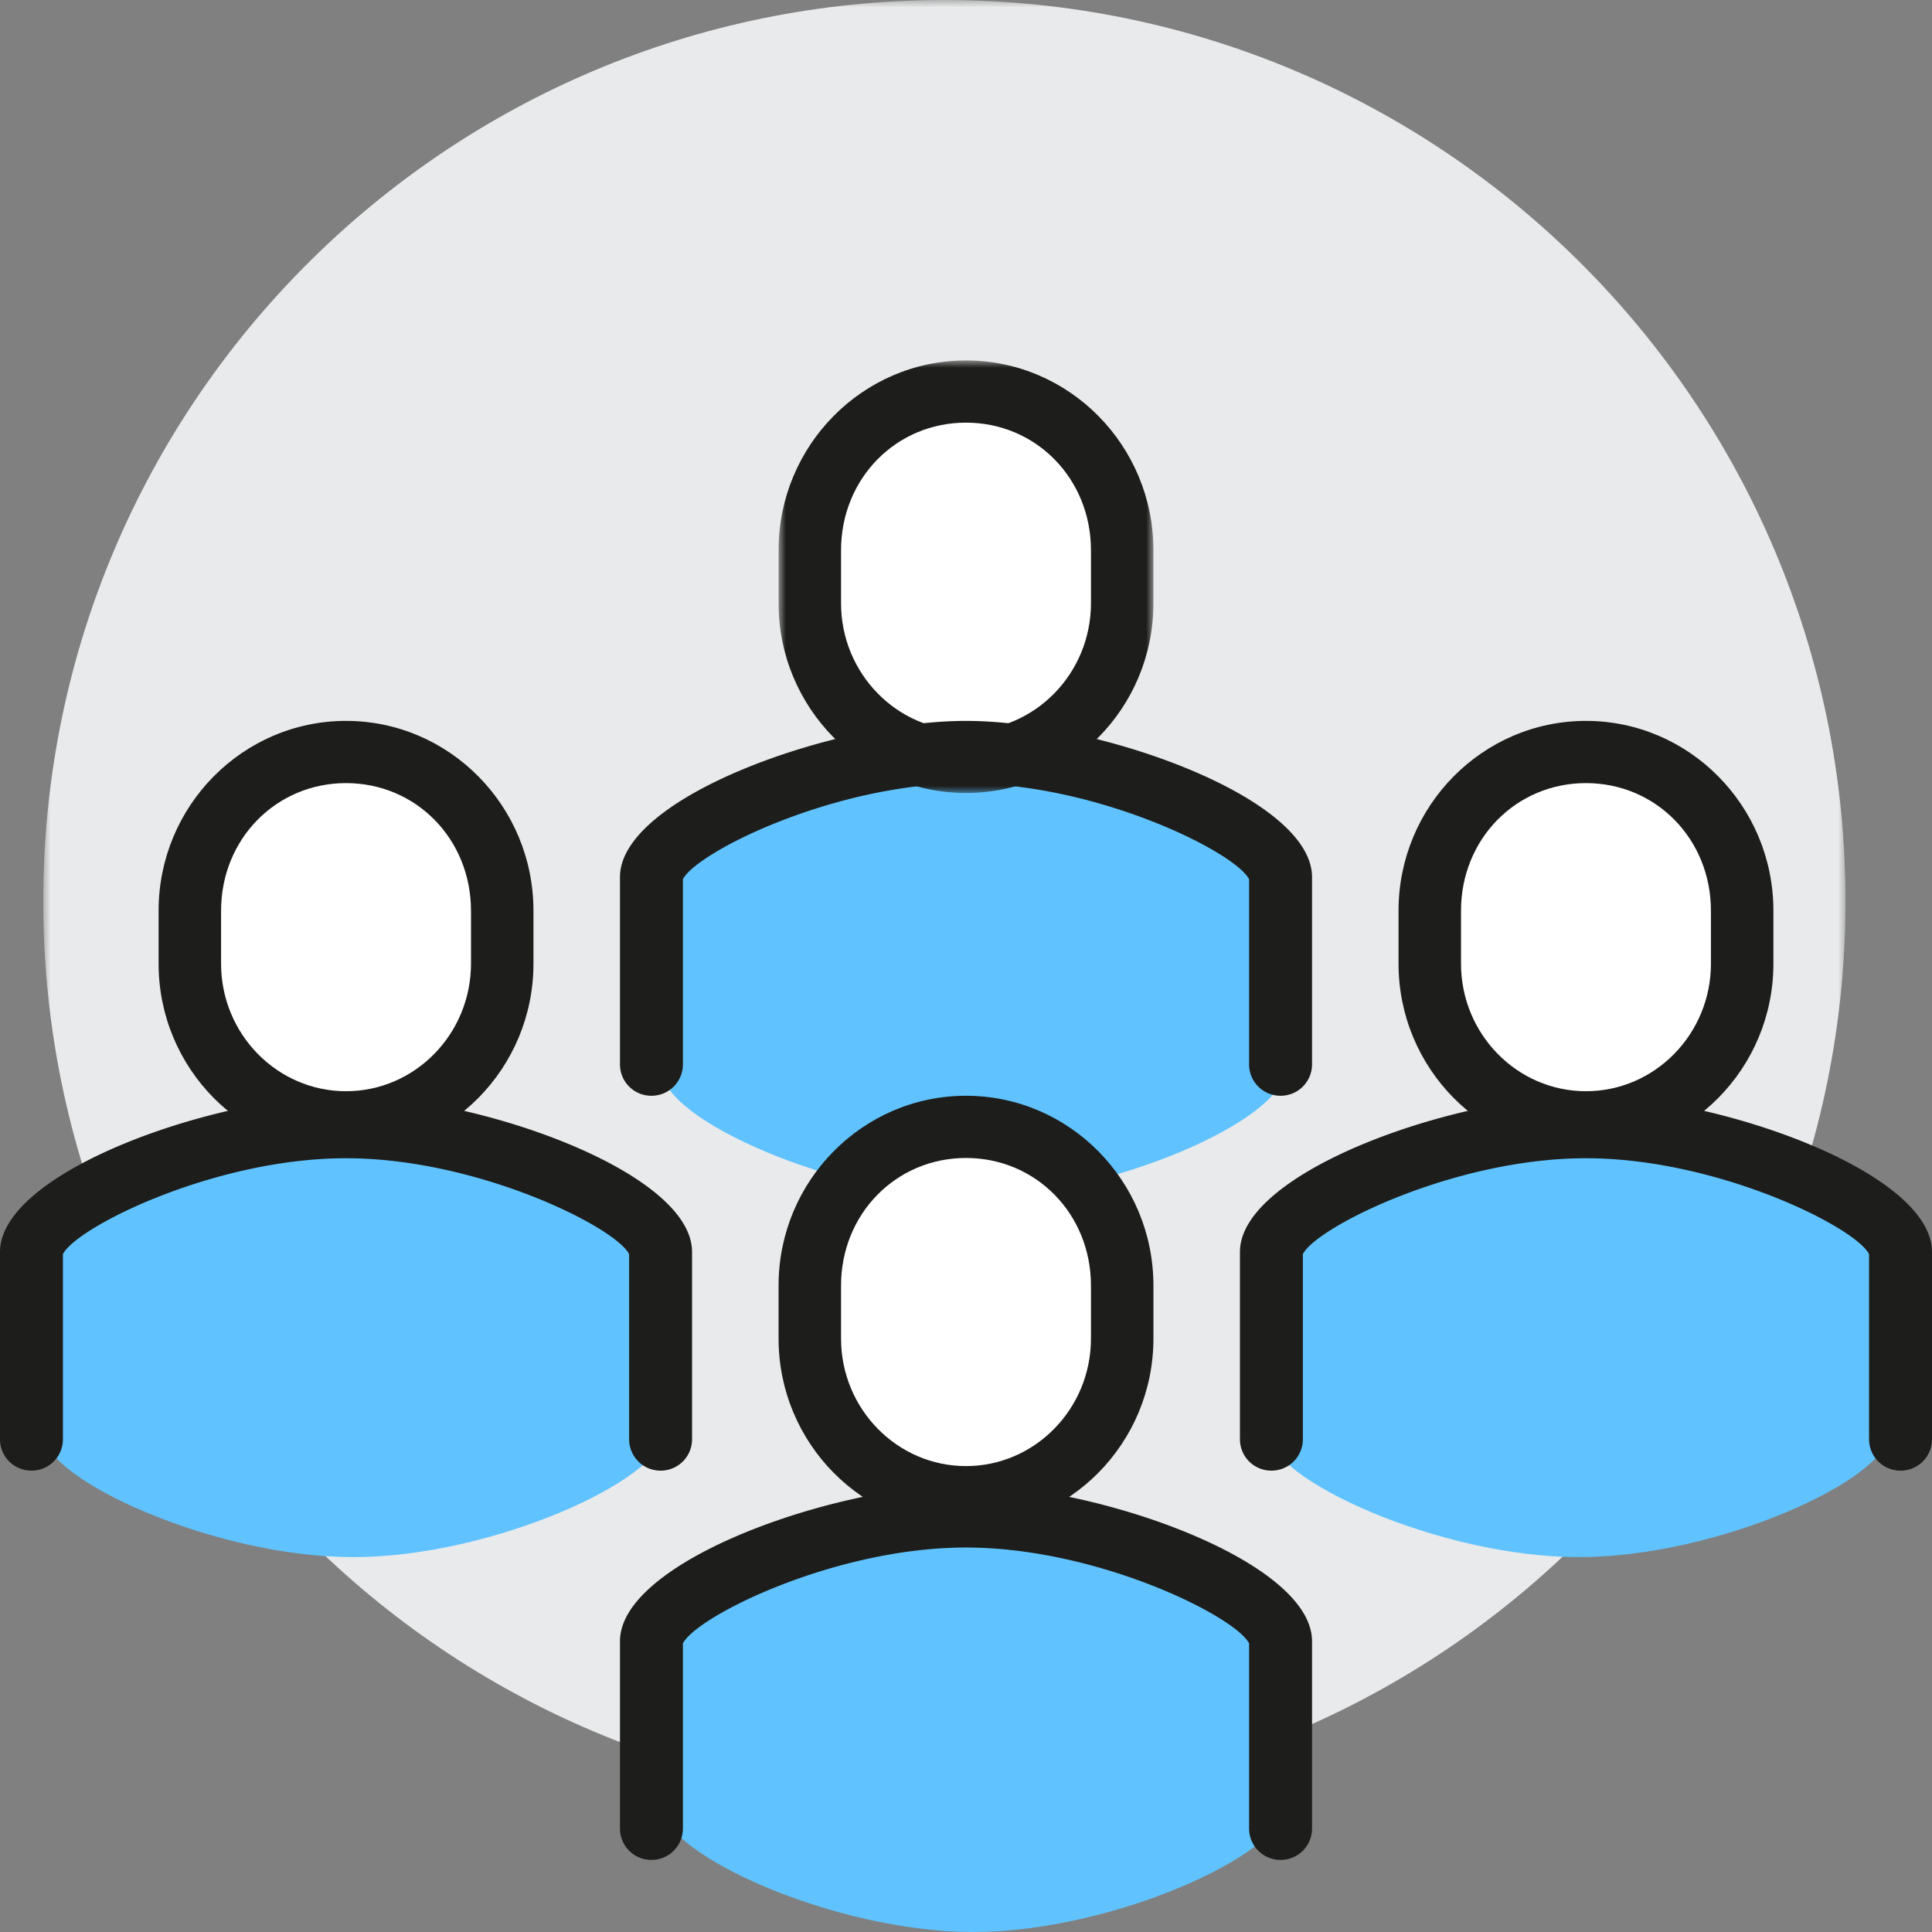 <?xml version="1.0" encoding="UTF-8"?> <svg xmlns="http://www.w3.org/2000/svg" xmlns:xlink="http://www.w3.org/1999/xlink" width="134" height="134" viewBox="0 0 134 134"><rect x="0" y="0" width="134" height="134" fill="#808080" stroke="none"/><defs><path id="a" d="M0 0h125v125H0z"></path><path id="c" d="M0 0h26v30H0z"></path></defs><g fill="none" fill-rule="evenodd"><g transform="translate(3)"><mask id="b" fill="#fff"><use xlink:href="#a"></use></mask><path d="M125 62.5c0 34.519-27.98 62.5-62.5 62.5C27.982 125 0 97.019 0 62.5S27.982 0 62.5 0C97.02 0 125 27.981 125 62.5" fill="#E9EAEB" mask="url(#b)"></path></g><path d="M67.5 53C57.838 53 46 58.432 46 61.571V74.43C46 77.57 57.838 83 67.5 83S89 77.57 89 74.429V61.57C89 58.432 77.162 53 67.5 53" fill="#60C3FF"></path><path d="M67.5 53C73.363 53 78 48.012 78 41.857v-3.714C78 31.988 73.363 27 67.5 27S57 31.988 57 38.143v3.714C57 48.012 61.637 53 67.5 53" fill="#FFF"></path><g transform="translate(54 25)"><mask id="d" fill="#fff"><use xlink:href="#c"></use></mask><path d="M13 4.314c-4.86 0-8.667 3.888-8.667 8.853v3.67c0 4.878 3.887 8.848 8.667 8.848 4.78 0 8.667-3.97 8.667-8.848v-3.67c0-4.965-3.807-8.853-8.667-8.853M13 30C5.83 30 0 24.095 0 16.837v-3.67C0 5.904 5.83-.001 13-.001s13 5.905 13 13.168v3.67C26 24.095 20.17 30 13 30" fill="#1D1D1B" mask="url(#d)"></path></g><path d="M88.817 76a2.174 2.174 0 0 1-2.182-2.167v-12.85c-.965-1.89-10.534-6.65-19.636-6.65-9.1 0-18.667 4.76-19.634 6.65v12.85A2.174 2.174 0 0 1 45.183 76 2.173 2.173 0 0 1 43 73.833v-13C43 55.248 57.971 50 66.999 50 76.027 50 91 55.248 91 60.833v13A2.173 2.173 0 0 1 88.817 76z" fill="#1D1D1B"></path><path d="M67.5 104c-9.662 0-21.5 5.432-21.5 8.571v12.858C46 128.57 57.838 134 67.5 134s21.5-5.43 21.5-8.571V112.57C89 109.432 77.162 104 67.5 104" fill="#60C3FF"></path><path d="M67.5 104c5.863 0 10.5-4.988 10.5-11.143v-3.714C78 82.988 73.363 78 67.5 78S57 82.988 57 89.143v3.714C57 99.012 61.637 104 67.5 104" fill="#FFF"></path><path d="M67 80.315c-4.86 0-8.667 3.888-8.667 8.852v3.67c0 4.878 3.887 8.848 8.667 8.848 4.78 0 8.667-3.97 8.667-8.848v-3.67c0-4.964-3.807-8.852-8.667-8.852M67 106c-7.17 0-13-5.905-13-13.163v-3.67C54 81.905 59.83 76 67 76s13 5.905 13 13.167v3.67C80 100.095 74.17 106 67 106" fill="#1D1D1B"></path><path d="M88.817 129a2.174 2.174 0 0 1-2.182-2.167v-12.85c-.965-1.89-10.534-6.65-19.636-6.65-9.1 0-18.667 4.76-19.634 6.65v12.85A2.174 2.174 0 0 1 45.183 129 2.173 2.173 0 0 1 43 126.833v-13C43 108.248 57.971 103 66.999 103 76.027 103 91 108.248 91 113.833v13A2.173 2.173 0 0 1 88.817 129z" fill="#1D1D1B"></path><path d="M24.5 78C14.838 78 3 83.432 3 86.571V99.43C3 102.57 14.838 108 24.5 108S46 102.57 46 99.429V86.57C46 83.432 34.162 78 24.5 78" fill="#60C3FF"></path><path d="M23.5 78C29.363 78 34 73.012 34 66.857v-3.714C34 56.988 29.363 52 23.5 52S13 56.988 13 63.143v3.714C13 73.012 17.637 78 23.5 78" fill="#FFF"></path><path d="M24 54.315c-4.86 0-8.667 3.888-8.667 8.852v3.67c0 4.878 3.887 8.848 8.667 8.848 4.78 0 8.667-3.97 8.667-8.848v-3.67c0-4.964-3.807-8.852-8.667-8.852M24 80c-7.17 0-13-5.905-13-13.163v-3.67C11 55.905 16.83 50 24 50s13 5.905 13 13.167v3.67C37 74.095 31.17 80 24 80" fill="#1D1D1B"></path><path d="M45.817 102a2.174 2.174 0 0 1-2.182-2.167v-12.85c-.965-1.89-10.534-6.65-19.636-6.65-9.1 0-18.667 4.76-19.634 6.65v12.85A2.174 2.174 0 0 1 2.183 102 2.173 2.173 0 0 1 0 99.833v-13C0 81.248 14.971 76 23.999 76 33.027 76 48 81.248 48 86.833v13A2.173 2.173 0 0 1 45.817 102z" fill="#1D1D1B"></path><path d="M109.5 78C99.838 78 88 83.432 88 86.571V99.43C88 102.57 99.838 108 109.5 108s21.5-5.43 21.5-8.571V86.57C131 83.432 119.162 78 109.5 78" fill="#60C3FF"></path><path d="M110.5 78c5.863 0 10.5-4.988 10.5-11.143v-3.714C121 56.988 116.363 52 110.5 52S100 56.988 100 63.143v3.714C100 73.012 104.637 78 110.5 78" fill="#FFF"></path><path d="M110 54.315c-4.86 0-8.667 3.888-8.667 8.852v3.67c0 4.878 3.887 8.848 8.667 8.848 4.78 0 8.667-3.97 8.667-8.848v-3.67c0-4.964-3.807-8.852-8.667-8.852M110 80c-7.17 0-13-5.905-13-13.163v-3.67C97 55.905 102.83 50 110 50s13 5.905 13 13.167v3.67C123 74.095 117.17 80 110 80" fill="#1D1D1B"></path><path d="M131.817 102a2.174 2.174 0 0 1-2.182-2.167v-12.85c-.965-1.89-10.534-6.65-19.636-6.65-9.1 0-18.667 4.76-19.634 6.65v12.85A2.174 2.174 0 0 1 88.183 102 2.173 2.173 0 0 1 86 99.833v-13C86 81.248 100.971 76 109.999 76 119.027 76 134 81.248 134 86.833v13a2.173 2.173 0 0 1-2.183 2.167z" fill="#1D1D1B"></path></g></svg> 